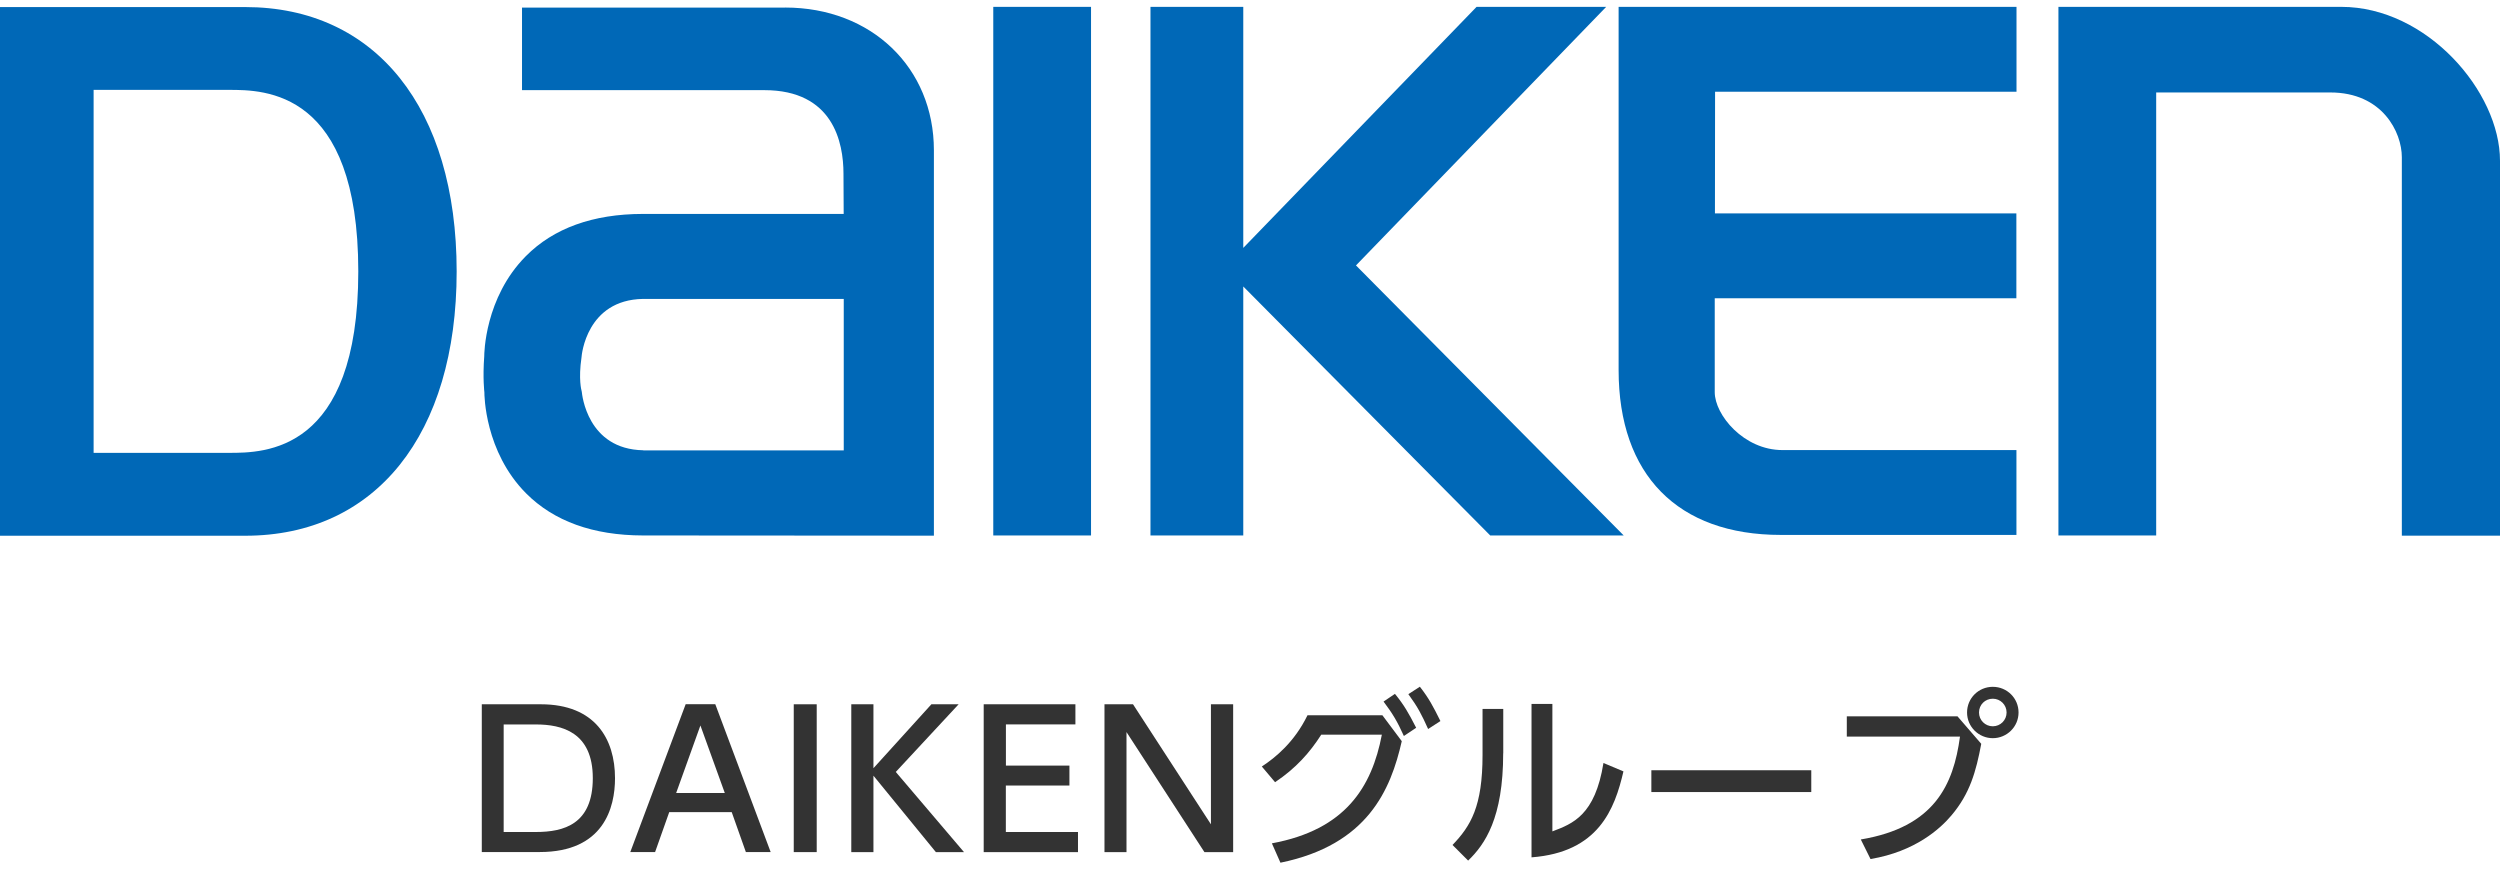 <?xml version="1.0" encoding="UTF-8"?><svg id="a" xmlns="http://www.w3.org/2000/svg" viewBox="0 0 368 128"><path d="M70.91,103.67h8.7c7.99,0,10.92,5.1,10.92,10.89,0,4.31-1.65,10.86-11.08,10.86h-8.53v-21.76ZM74.14,122.47h4.75c4.14,0,8.37-1.16,8.37-7.93s-4.56-7.9-8.37-7.9h-4.75v15.83Z" style="fill:#333;"/><path d="M98.51,119.55l-2.08,5.87h-3.65l8.15-21.76h4.36l8.15,21.76h-3.65l-2.08-5.87h-9.19ZM106.69,116.73l-3.59-9.94-3.57,9.94h7.16Z" style="fill:#333;"/><path d="M120.22,103.67v21.76h-3.38v-21.76h3.38Z" style="fill:#333;"/><path d="M128.57,113.08l8.53-9.41h4.01l-9.25,9.96,10.04,11.8h-4.14l-9.19-11.25v11.25h-3.26v-21.76h3.26v9.41Z" style="fill:#333;"/><path d="M157.42,112.7v2.93h-9.36v6.84h10.62v2.96h-13.88v-21.76h13.5v2.96h-10.23v6.07h9.36Z" style="fill:#333;"/><path d="M166.78,103.67l11.47,17.67v-17.67h3.27v21.76h-4.23l-11.47-17.67v17.67h-3.24v-21.76h4.2Z" style="fill:#333;"/><path d="M187.22,124.14c10.84-2,14.71-8.28,16.19-16h-8.92c-1.7,2.66-3.73,4.94-6.8,7l-1.95-2.31c2-1.31,4.8-3.59,6.72-7.54h11.03l2.85,3.81c-1.62,7.13-4.99,15.25-17.86,17.89l-1.26-2.85ZM205.33,102.13c1.35,1.65,2,2.8,3.13,5l-1.81,1.21c-.96-2.14-1.67-3.32-2.99-5.07l1.67-1.13ZM209.01,101.09c1.32,1.7,1.92,2.83,3.02,5.05l-1.81,1.17c-.96-2.14-1.51-3.21-2.91-5.13l1.7-1.1Z" style="fill:#333;"/><path d="M221.27,110.88c0,9.55-2.69,13.42-5.16,15.8l-2.3-2.3c2.69-2.8,4.42-5.68,4.42-13.22v-6.81h3.05v6.53ZM228.51,122.38c2.99-1.13,6.28-2.36,7.52-10.07l2.94,1.24c-1.29,5.57-3.68,11.91-13.53,12.65v-22.58h3.07v18.77Z" style="fill:#333;"/><path d="M266.62,113.38v3.21h-23.54v-3.21h23.54Z" style="fill:#333;"/><path d="M288.13,105.43l3.51,4.06c-.77,4.09-1.67,7.33-4.39,10.54-1.62,1.93-5.32,5.32-11.91,6.42l-1.43-2.88c10.84-1.81,13.64-8.04,14.6-15.14h-16.66v-2.99h16.27ZM297.13,104.88c0,2.11-1.73,3.78-3.79,3.78s-3.79-1.67-3.79-3.78,1.7-3.78,3.79-3.78,3.79,1.67,3.79,3.78ZM291.31,104.88c0,1.13.91,2.03,2.03,2.03s2.03-.9,2.03-2.03-.91-2.03-2.03-2.03-2.03.88-2.03,2.03Z" style="fill:#333;"/><path d="M344.64,1.01h-41.64v77.81h14.39V13.61h25.63c7.67,0,10.53,5.85,10.53,9.53v55.71h14.45V23.67c0-10.2-10.78-22.66-23.36-22.66" style="fill:#0068b7;"/><rect x="146.21" y="1.01" width="14.39" height="77.81" style="fill:#0068b7;"/><path d="M115.58,1.12h-38.74v12.15h35.67c10.14,0,11.65,7.7,11.65,12.3l.03,5.92h-29.57c-7.34.01-13.13,2.1-17.21,6.21-6.09,6.13-6.13,14.46-6.13,14.74-.24,3.24.02,5.3.02,5.3,0,.35.03,8.73,6.14,14.88,4.08,4.1,9.87,6.19,17.19,6.2l42.84.03V22.12c0-12.17-9.21-21.01-21.89-21.01M94.7,66.28c-8.28-.14-9.02-8.26-9.06-8.6l-.04-.19s-.48-1.65,0-4.9c.02-.34.74-8.44,9.04-8.59h29.56v22.3h-29.51Z" style="fill:#0068b7;"/><path d="M296.83,13.5V1.01h-58.57v53.46c0,15.43,8.7,24.27,23.87,24.27h34.69v-12.49h-34.45c-5.68,0-9.96-5.17-9.96-8.52v-13.83h44.4v-12.49h-44.37l.02-17.91h44.35Z" style="fill:#0068b7;"/><polygon points="199.6 39.07 236.43 1.01 217.35 1.01 183.01 36.49 183.01 1.01 169.35 1.01 169.35 78.82 183.01 78.82 183.01 42.17 219.36 78.82 239.01 78.82 199.6 39.07" style="fill:#0068b7;"/><path d="M36.1,1.04H0v77.82h36.1c19.19,0,31.12-14.91,31.12-38.91S55.29,1.04,36.1,1.04M52.74,39.94c0,26.72-13.84,26.72-19.05,26.72H13.78V13.23h19.91c5.21,0,19.05,0,19.05,26.71" style="fill:#0068b7;"/></svg>